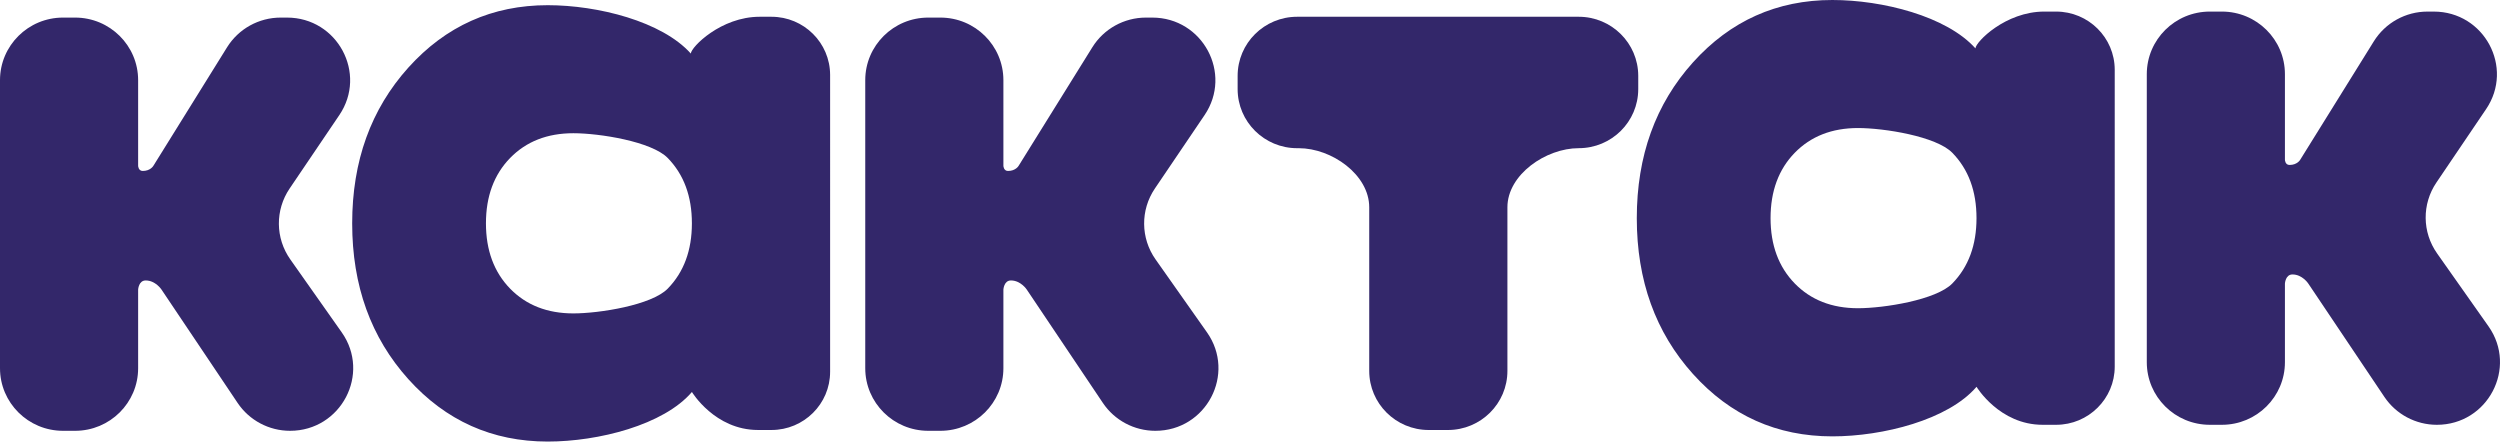 <?xml version="1.0" encoding="UTF-8"?> <!-- Generator: Adobe Illustrator 27.0.0, SVG Export Plug-In . SVG Version: 6.00 Build 0) --> <svg xmlns="http://www.w3.org/2000/svg" xmlns:xlink="http://www.w3.org/1999/xlink" id="Layer_1" x="0px" y="0px" viewBox="0 0 2201.35 388.81" style="enable-background:new 0 0 2201.35 388.81;" xml:space="preserve"> <style type="text/css"> .st0{enable-background:new ;} .st1{fill-rule:evenodd;clip-rule:evenodd;fill:#33276A;} .st2{fill:#33276A;} </style> <g id="Background_xA0_Image_00000035523099490512161220000015183063250410968212_"> </g> <g id="Shape_1_copy_62_00000040563517192890261970000004247836440647959698_" class="st0"> <g id="Shape_1_copy_62"> <g> <path class="st1" d="M1062.78,292.63l-45.29-64.25c-13.16-18.66-13.39-43.44-0.6-62.35l43.79-64.7 c24.78-36.61-1.64-85.85-46.07-85.85h-5.56c-19.24,0-37.11,9.9-47.22,26.16l-64.91,104.39c0,0-2.56,4.5-9.33,4.5 c-3.92,0-4.06-4.5-4.06-4.5V70.59c0-30.44-24.85-55.11-55.5-55.11h-10.64c-30.65,0-55.5,24.68-55.5,55.11v253.64 c0,30.44,24.85,55.11,55.5,55.11h10.64c30.65,0,55.5-24.68,55.5-55.11V255c0,0,0.43-8.05,6.63-8.05c8.72,0,13.96,8.05,13.96,8.05 l67.01,99.8c10.29,15.34,27.62,24.54,46.18,24.54h0.01C1062.22,379.35,1088.53,329.16,1062.78,292.63z"></path> </g> </g> </g> <g id="Shape_1_copy_62_00000161600340206859397370000012084533143932051134_" class="st0"> <g id="Shape_1_copy_62_00000023251927289877552330000015030235729036787358_"> <g> <path class="st1" d="M300.89,292.63l-45.29-64.25c-13.16-18.66-13.4-43.44-0.6-62.35l43.79-64.7 c24.78-36.61-1.64-85.85-46.07-85.85h-5.56c-19.24,0-37.11,9.9-47.23,26.16l-64.9,104.39c0,0-2.57,4.5-9.33,4.5 c-3.92,0-4.07-4.5-4.07-4.5V70.59c0-30.44-24.85-55.11-55.5-55.11H55.5C24.85,15.48,0,40.16,0,70.59v253.64 c0,30.44,24.85,55.11,55.5,55.11h10.63c30.65,0,55.5-24.68,55.5-55.11V255c0,0,0.43-8.05,6.64-8.05c8.72,0,13.95,8.05,13.95,8.05 l67.01,99.8c10.3,15.34,27.62,24.54,46.18,24.54C300.33,379.35,326.65,329.16,300.89,292.63z"></path> </g> </g> </g> <g id="Shape_1_copy_62_00000058547512346548585360000008560570171924048003_" class="st0"> </g> <g id="Shape_1_copy_62_00000121967455106908503920000013229238426208213910_" class="st0"> <g id="Shape_1_copy_62_00000013185887648100897060000015442222739373052045_"> <g> <path class="st1" d="M1390.12,14.76h-247.94c-28.94,0-52.4,23.29-52.4,52.03v11.67c0,28.73,23.46,52.03,52.4,52.03h1.46 c28.94,0,62.02,23.29,62.02,52.03V326.6c0,28.73,23.46,52.03,52.4,52.03h16.88c28.94,0,52.4-23.29,52.4-52.03V182.51 c0-28.73,33.86-52.03,62.8-52.03c28.94,0,52.4-23.29,52.4-52.03V66.78C1442.51,38.05,1419.05,14.76,1390.12,14.76z"></path> </g> </g> </g> <g id="Shape_1_copy_62_00000134241779931450514670000013636545930952909469_" class="st0"> <g id="Shape_1_copy_62_00000110430491764676811190000008247884034302397319_"> <g> <path class="st1" d="M2191.22,287.34l-45.29-64.24c-13.16-18.67-13.39-43.44-0.59-62.35l43.79-64.7 c24.78-36.61-1.64-85.85-46.07-85.85h-5.56c-19.24,0-37.11,9.9-47.23,26.16l-64.9,104.39c0,0-2.56,4.5-9.33,4.5 c-3.93,0-4.07-4.5-4.07-4.5V65.3c0-30.44-24.85-55.11-55.5-55.11h-10.63c-30.65,0-55.5,24.68-55.5,55.11v253.64 c0,30.44,24.85,55.11,55.5,55.11h10.63c30.65,0,55.5-24.68,55.5-55.11v-69.23c0,0,0.43-8.05,6.63-8.05 c8.73,0,13.96,8.05,13.96,8.05l67,99.8c10.3,15.33,27.62,24.54,46.19,24.54C2190.66,374.06,2216.97,323.87,2191.22,287.34z"></path> </g> </g> </g> <g id="Shape_1_copy_62_00000051361645995976031940000004862586514203571076_" class="st0"> <path class="st2" d="M1810.47,10.19h-10.41c-34.17,0-60.4,26.73-60.61,32.4C1714.04,14.2,1657.39,0,1613.48,0 c-48.85,0-89.76,18.33-122.75,54.93c-32.98,36.66-49.47,82.38-49.47,137.19c0,54.84,16.49,100.56,49.47,137.19 c32.99,36.63,73.9,54.93,122.75,54.93c44.46,0,102.01-14.54,126.94-43.65c0,0,20.12,33.46,58.22,33.46h11.85 c28.5,0,51.61-22.94,51.61-51.24V61.43C1862.08,33.13,1838.98,10.19,1810.47,10.19z M1719.13,249.57 c-14.17,14.54-60.15,21.83-83.11,21.83s-41.54-7.28-55.71-21.83c-14.16-14.57-21.26-33.72-21.26-57.5s7.1-42.94,21.26-57.5 c14.17-14.54,32.75-21.83,55.71-21.83s68.94,7.28,83.11,21.83c14.19,14.57,21.26,33.72,21.26,57.5 C1740.39,215.84,1733.32,235,1719.13,249.57z"></path> </g> <g id="Shape_1_copy_62_00000160174968780486382390000002486486360068359563_" class="st0"> </g> <g id="Shape_1_copy_62_00000011739815171360566370000012163822151656362908_" class="st0"> <path class="st2" d="M679.32,14.76h-10.41c-34.17,0-60.4,26.73-60.61,32.4C582.89,18.77,526.24,4.57,482.33,4.57 c-48.85,0-89.76,18.33-122.75,54.93c-32.98,36.66-49.47,82.38-49.47,137.19c0,54.84,16.49,100.56,49.47,137.19 c32.99,36.63,73.9,54.93,122.75,54.93c44.46,0,102.01-14.54,126.94-43.65c0,0,20.12,33.46,58.22,33.46h11.85 c28.5,0,51.61-22.94,51.61-51.24V66.01C730.93,37.7,707.83,14.76,679.32,14.76z M587.98,254.14 c-14.17,14.54-60.15,21.83-83.11,21.83c-22.96,0-41.54-7.28-55.71-21.83c-14.16-14.57-21.26-33.72-21.26-57.5s7.1-42.94,21.26-57.5 c14.17-14.54,32.75-21.83,55.71-21.83s68.94,7.28,83.11,21.83c14.19,14.57,21.26,33.72,21.26,57.5S602.18,239.57,587.98,254.14z"></path> </g> </svg> 